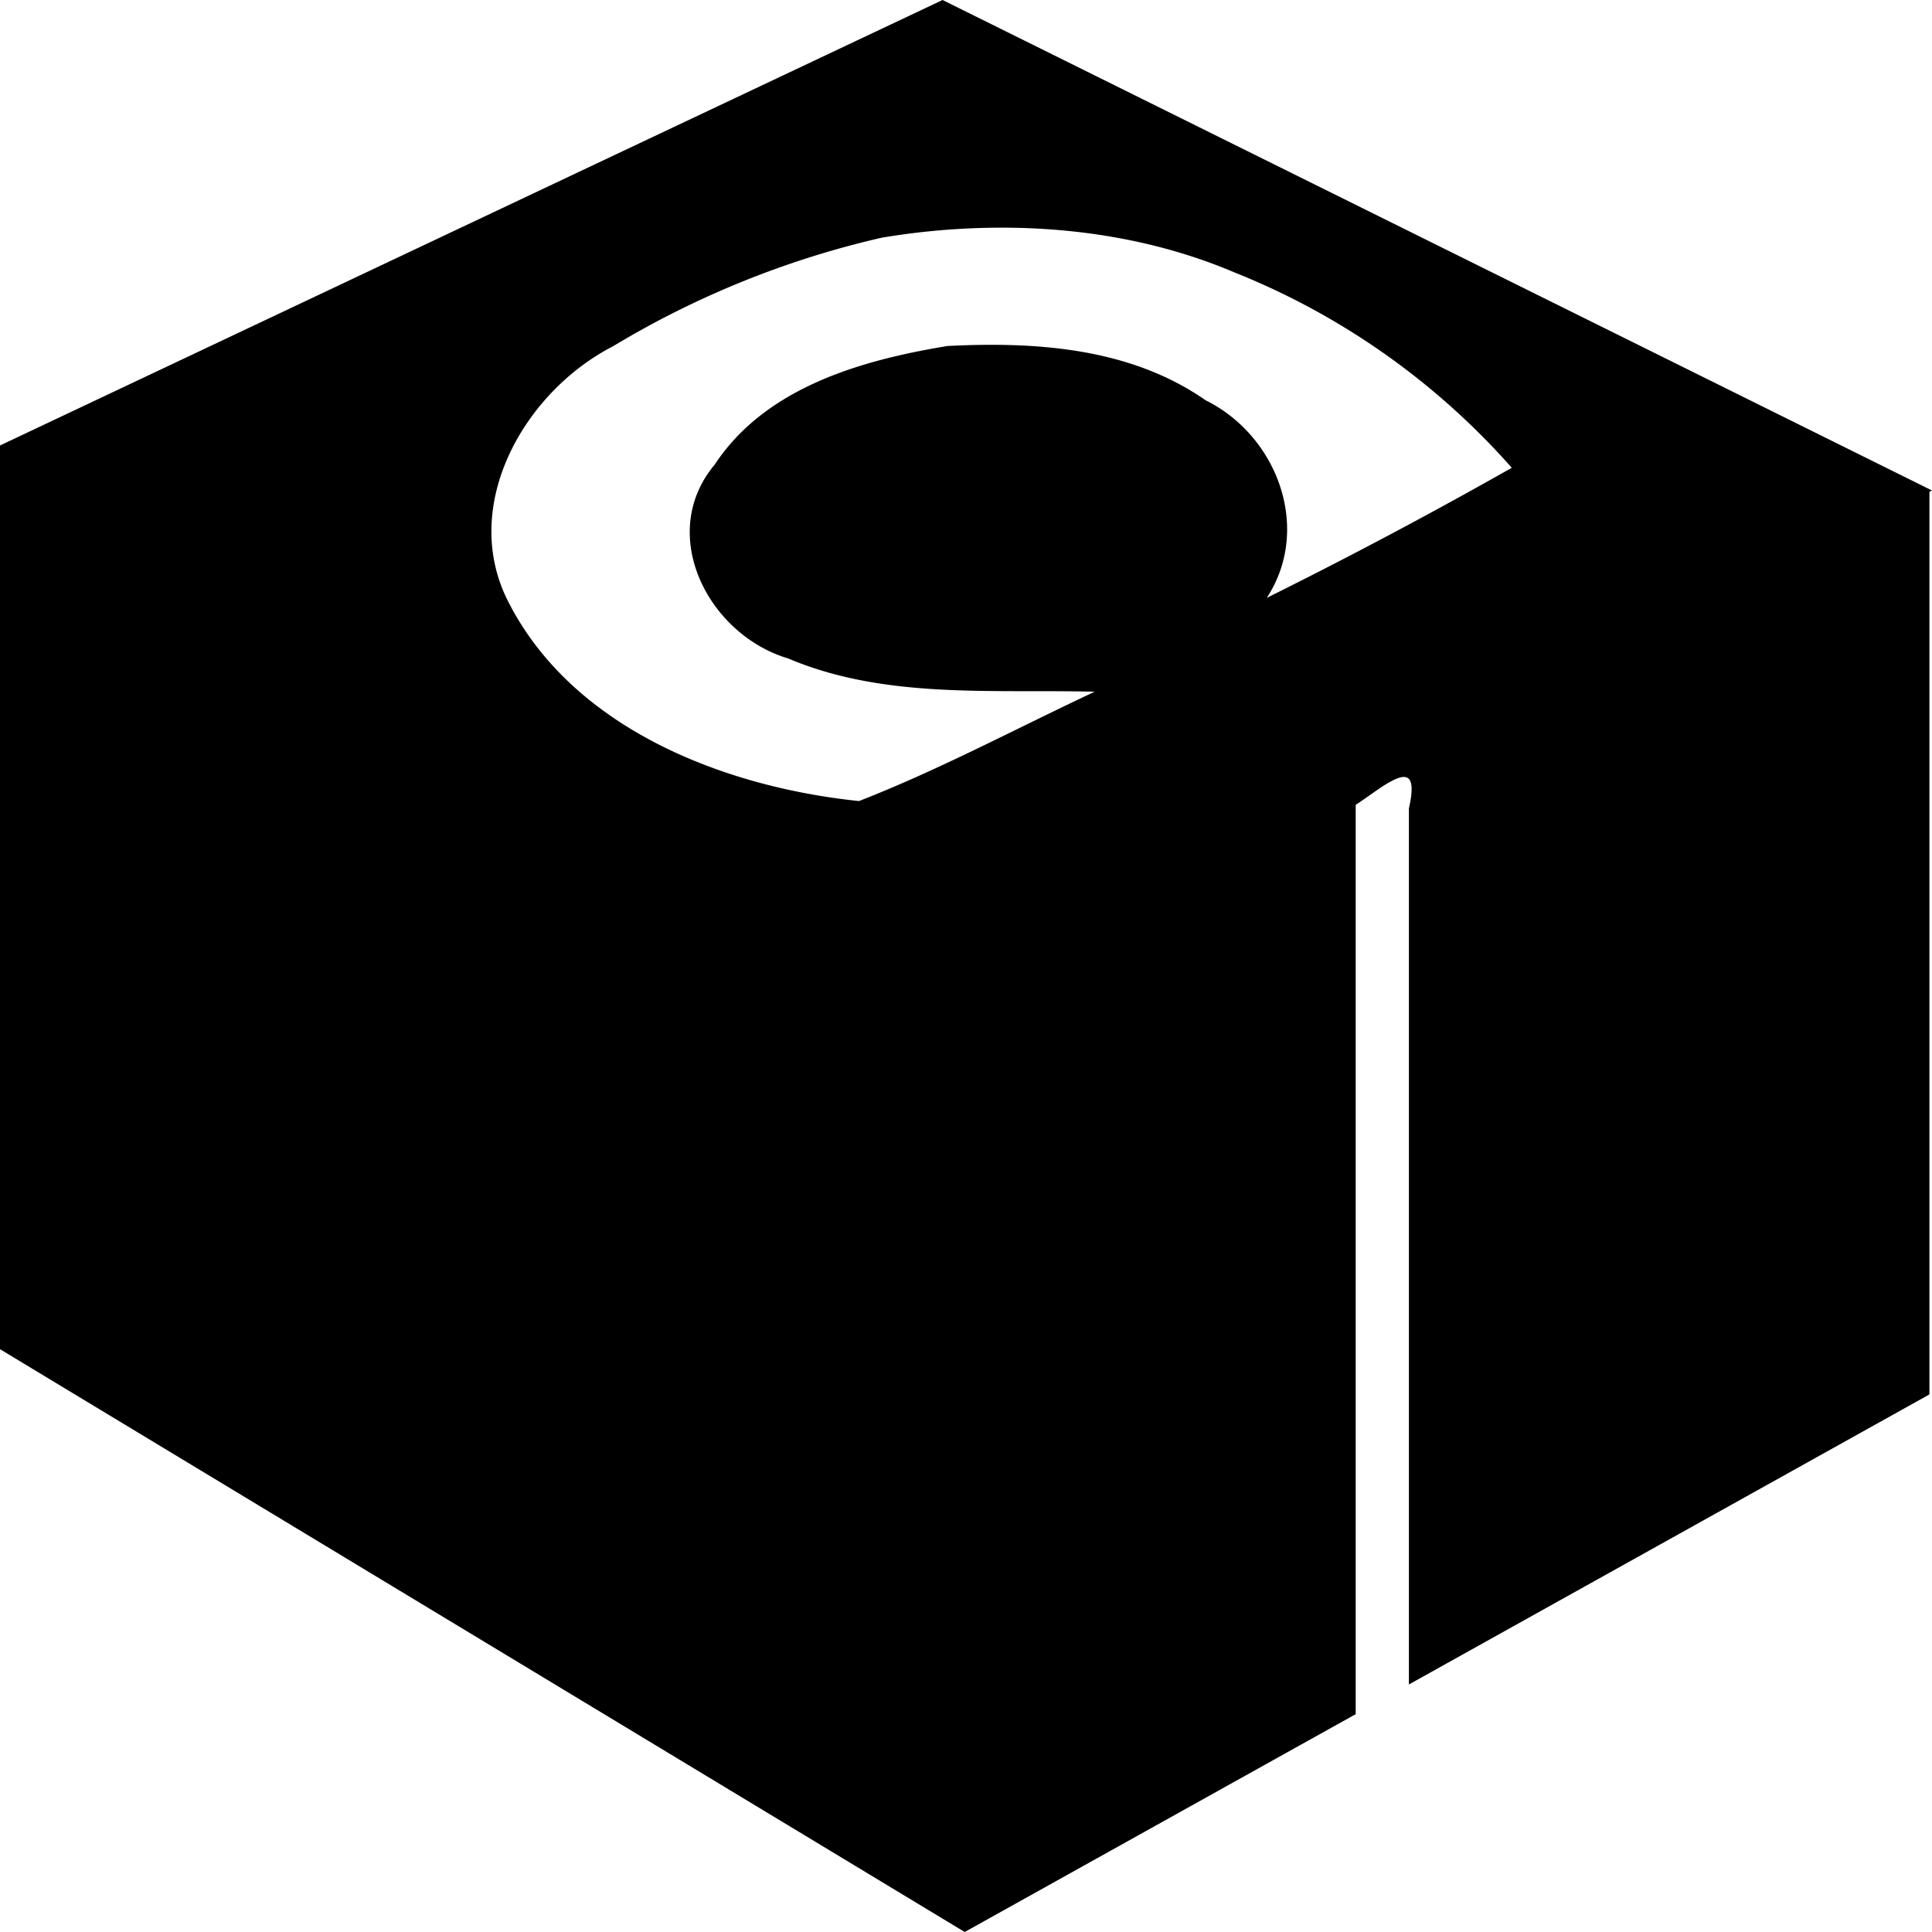 <?xml version="1.0" encoding="utf-8"?>
<!-- Generator: www.svgicons.com -->
<svg xmlns="http://www.w3.org/2000/svg" width="800" height="800" viewBox="0 0 24 24">
<path fill="currentColor" d="M11.709 0L0 5.534V16.76L11.984 24l4.857-2.706V9.998c.13-.084.275-.196.399-.27l.032-.017c.197-.11.329-.102.23.33v10.884l6.466-3.603V6.11L24 6.093Zm.915 2.83c.932.02 1.855.191 2.706.552a9.1 9.1 0 0 1 3.45 2.429a63 63 0 0 1-3.044 1.616c.56-.853.14-2.009-.76-2.455c-.93-.648-2.093-.73-3.205-.674c-1.064.175-2.258.51-2.893 1.474c-.722.862-.084 2.11.914 2.408c1.2.509 2.543.38 3.806.413c-.975.457-1.931.97-2.927 1.358c-1.701-.176-3.585-.917-4.374-2.51c-.574-1.178.215-2.572 1.319-3.14a11.4 11.4 0 0 1 3.336-1.348a9 9 0 0 1 1.672-.123"/>
</svg>